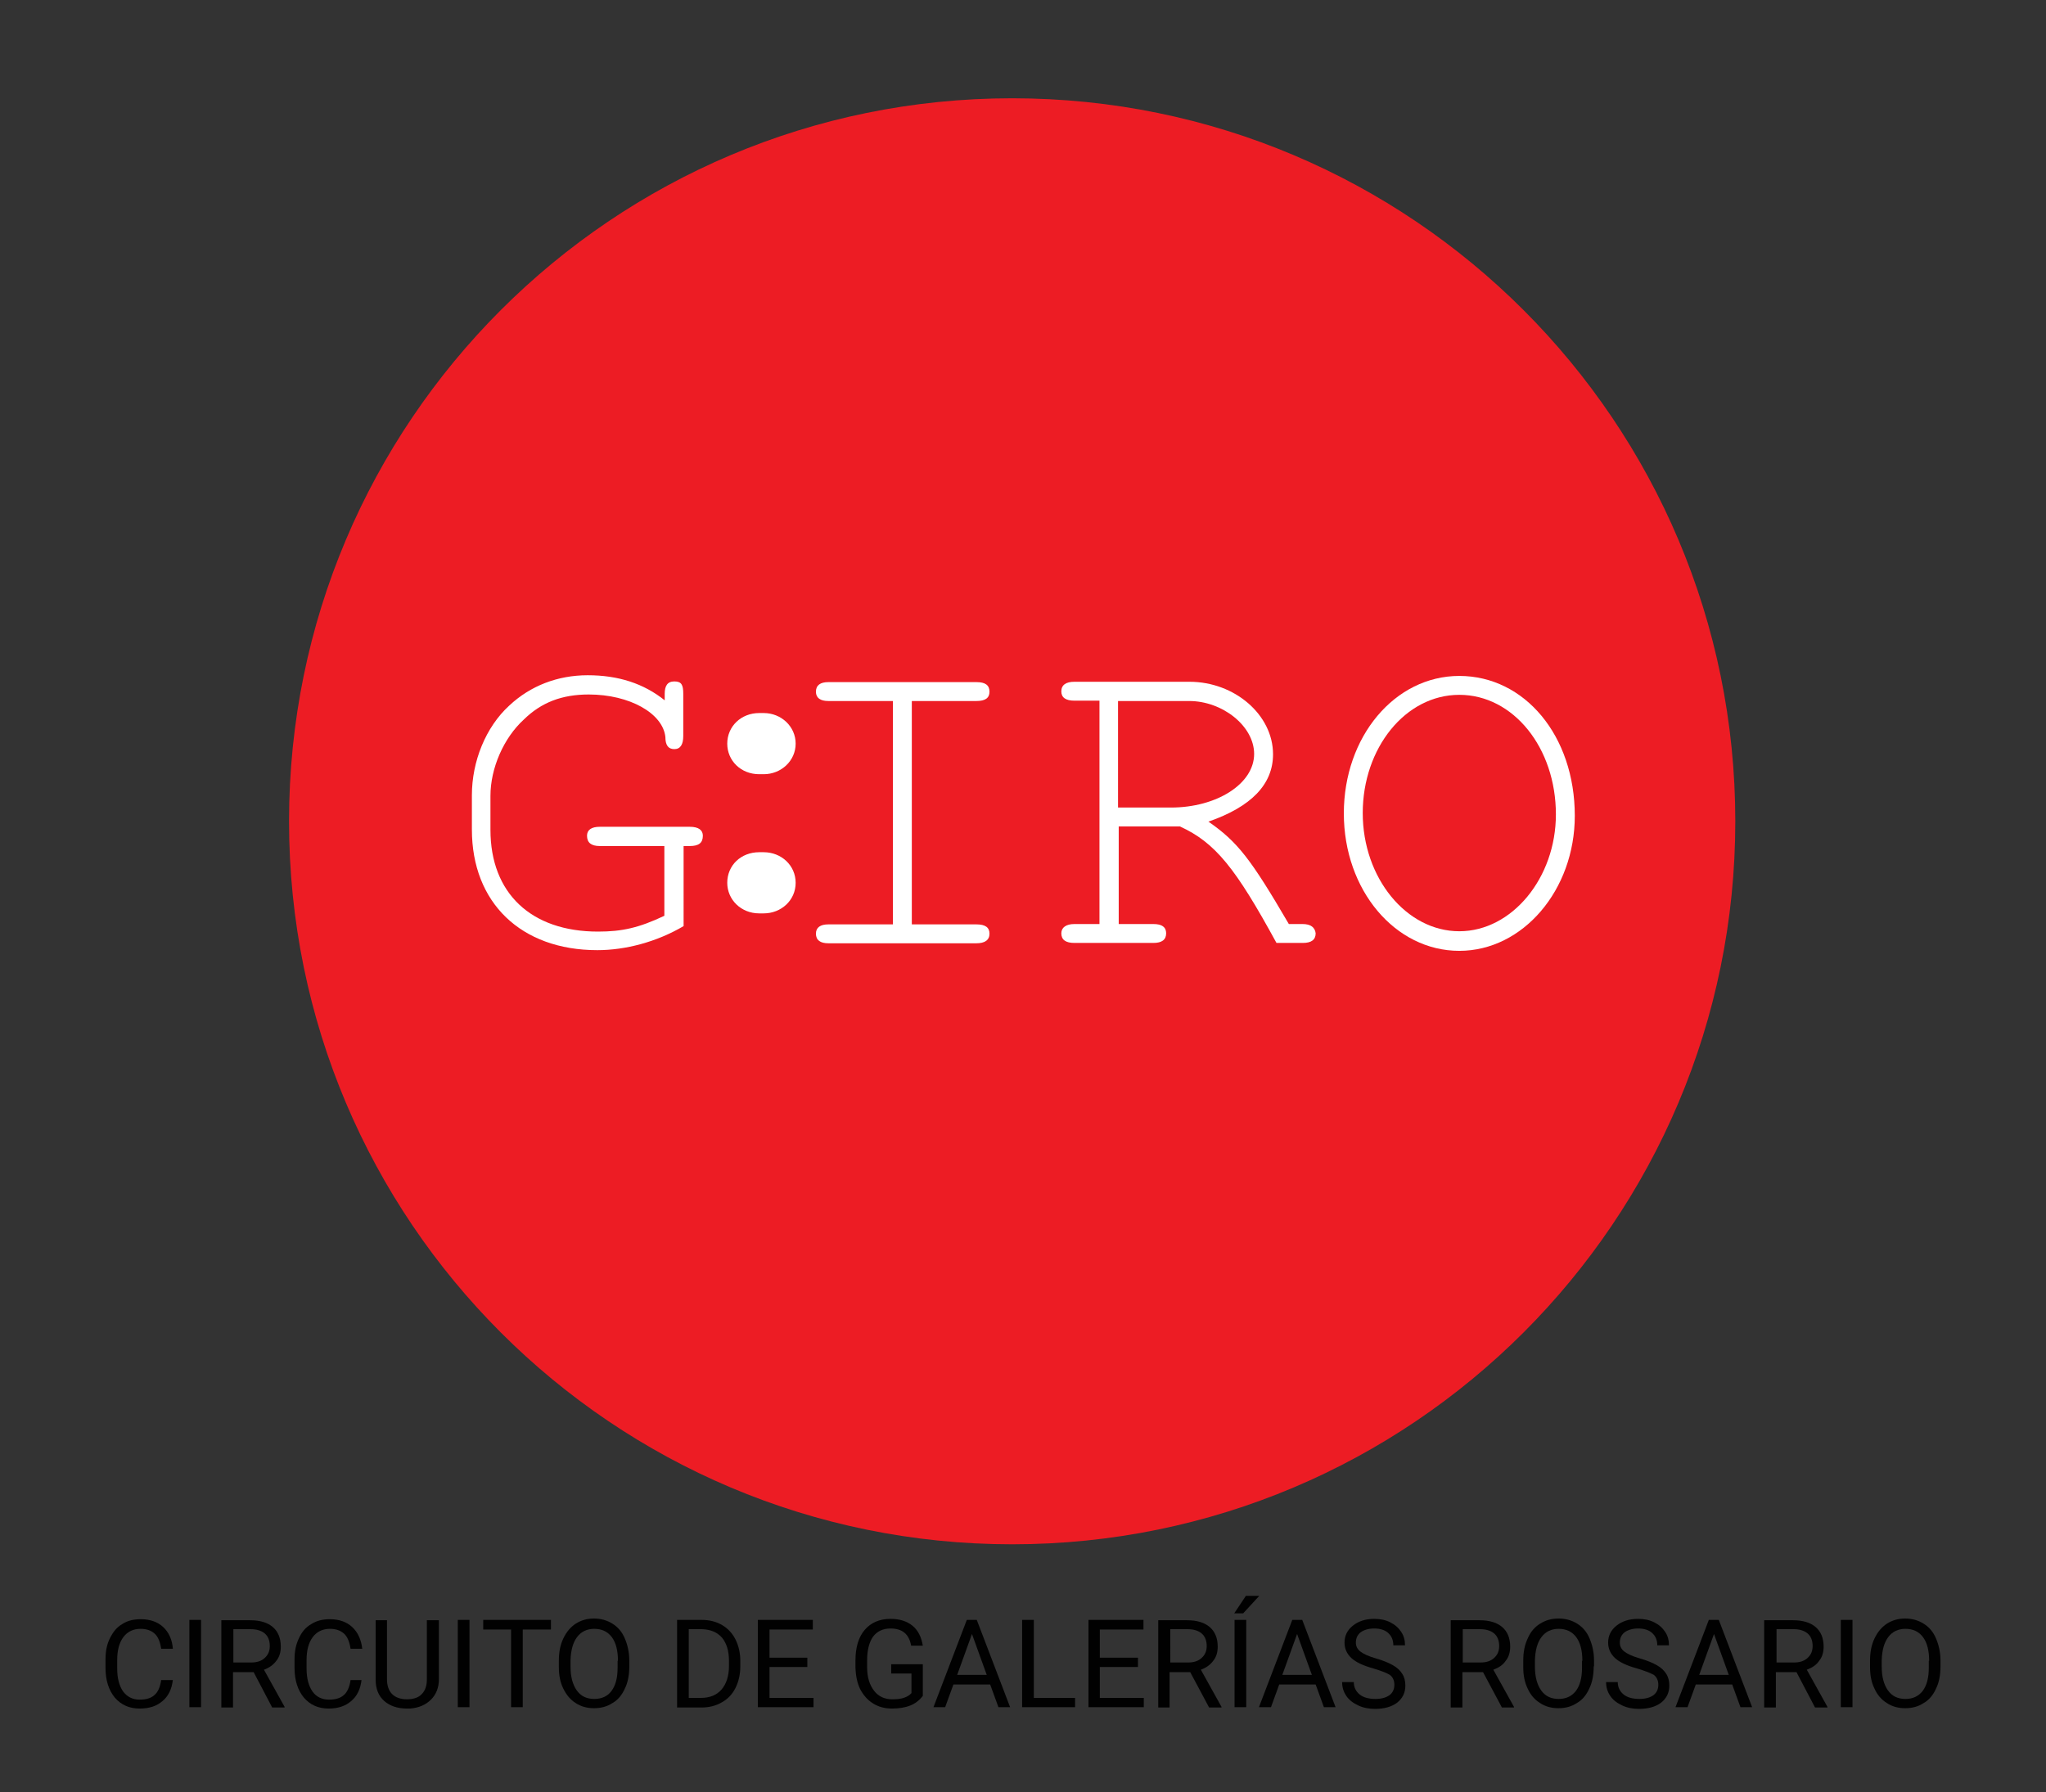 <?xml version="1.0" encoding="utf-8"?>
<!-- Generator: Adobe Illustrator 22.1.0, SVG Export Plug-In . SVG Version: 6.00 Build 0)  -->
<svg version="1.1" id="Capa_1" xmlns="http://www.w3.org/2000/svg" xmlns:xlink="http://www.w3.org/1999/xlink" x="0px" y="0px"
	 viewBox="0 0 595.3 521.6" style="enable-background:new 0 0 595.3 521.6;" xml:space="preserve">
<rect x="0" y="0" width="595.3" height="521.6" fill="#333333" stroke="none"/>
<style type="text/css">
	.st0{clip-path:url(#SVGID_2_);fill:#ED1C24;}
	.st1{clip-path:url(#SVGID_2_);fill:#FFFFFF;}
	.st2{clip-path:url(#SVGID_2_);fill:#010101;}
</style>
<g>
	<defs>
		<rect id="SVGID_1_" width="595.3" height="521.6"/>
	</defs>
	<clipPath id="SVGID_2_">
		<use xlink:href="#SVGID_1_"  style="overflow:visible;"/>
	</clipPath>
	<path class="st0" d="M504.9,239c0,116.2-94.2,210.4-210.4,210.4c-116.2,0-210.4-94.2-210.4-210.4c0-116.2,94.2-210.4,210.4-210.4
		C410.7,28.6,504.9,122.8,504.9,239"/>
	<path class="st1" d="M198.7,246.2h2c2.6,0,3.8-0.9,3.8-3c0-1.6-1.2-2.6-3.8-2.6h-26.2c-2.4,0-3.7,0.9-3.7,2.6c0,2,1.2,3,3.7,3h18.8
		v20.3c-7.4,3.5-12.3,4.6-19.3,4.6c-19.5,0-31.3-11.2-31.3-29.6v-9.9c0-8,3.8-16.8,9.7-22.2c5.1-5,11.1-7.3,18.9-7.3
		c11.9,0,21.6,5.5,22.3,12.4c0,2.3,0.8,3.5,2.6,3.5c1.8,0,2.6-1.4,2.6-3.8v-12.3c0-2.6-0.5-3.6-2.6-3.6c-2,0-2.8,1.3-2.8,3.6v1.9
		c-6.1-4.9-13.5-7.3-22.4-7.3c-8.8,0-16.7,3.1-22.8,8.8c-6.9,6.3-10.9,16.3-10.9,26.1v10c0,21.3,14.3,35.1,36.5,35.1
		c8.2,0,17.3-2.4,25.1-7V246.2z"/>
	<path class="st1" d="M220.9,207.5c-5.3,0-9.3,3.9-9.3,8.9c0,5,4,8.9,9.3,8.9h1.3c5.1,0,9.3-3.9,9.3-8.9c0-5-4.2-8.9-9.3-8.9H220.9z
		"/>
	<path class="st1" d="M220.9,248c-5.3,0-9.3,3.8-9.3,8.9c0,4.9,4,8.9,9.3,8.9h1.3c5.1,0,9.3-3.8,9.3-8.9c0-5.1-4.2-8.9-9.3-8.9
		H220.9z"/>
	<path class="st1" d="M265.3,204h18.8c2.6,0,3.8-0.9,3.8-2.7c0-1.9-1.2-2.8-3.8-2.8H241c-2.3,0-3.6,0.9-3.6,2.8
		c0,1.8,1.3,2.7,3.6,2.7h18.8v65H241c-2.3,0-3.6,0.9-3.6,2.7c0,1.9,1.3,2.8,3.6,2.8h43.1c2.4,0,3.8-0.9,3.8-2.8
		c0-1.8-1.2-2.7-3.8-2.7h-18.8V204z"/>
	<path class="st1" d="M379,268.9h-4c-11.1-19-14.9-23.9-23.4-29.8c12.4-4.3,18.8-10.8,18.8-19.6c0-11.5-11.2-21.1-24.3-21.1h-33.5
		c-2.4,0-3.8,0.9-3.8,2.8c0,1.8,1.3,2.7,3.8,2.7h7.3v65h-7.3c-2.4,0-3.8,1-3.8,2.7c0,1.9,1.3,2.8,3.8,2.8h23c2.4,0,3.7-0.9,3.7-2.8
		c0-1.8-1.2-2.7-3.7-2.7h-10.1v-28.4h17.8c10.3,4.7,16.2,12.1,28.1,33.9h7.7c2.4,0,3.7-0.9,3.7-2.8
		C382.6,269.9,381.4,268.9,379,268.9 M340.7,235h-15.4V204H346c9.7,0,18.9,7.3,18.9,15.4C364.9,228.1,354,235,340.7,235"/>
	<path class="st1" d="M424.6,202.2c15.7,0,28.1,15.4,28.1,34.8c0,18.5-12.8,34-28.1,34c-15.4,0-28.1-15.5-28.1-34.4
		C396.5,217.7,408.9,202.2,424.6,202.2 M424.6,196.7c-18.8,0-33.6,17.7-33.6,40c0,22.3,14.9,40,33.6,40c18.5,0,33.6-17.7,33.6-39.3
		C458.2,214.1,443.6,196.7,424.6,196.7"/>
	<path class="st2" d="M50.3,488.8c-0.3,2.7-1.3,4.8-3,6.2c-1.7,1.5-3.9,2.2-6.7,2.2c-3,0-5.4-1.1-7.2-3.2c-1.8-2.2-2.7-5.1-2.7-8.6
		v-2.5c0-2.4,0.4-4.4,1.3-6.2c0.9-1.8,2-3.2,3.6-4.1c1.5-1,3.3-1.4,5.4-1.4c2.7,0,4.9,0.8,6.5,2.3c1.6,1.5,2.6,3.6,2.8,6.3h-3.4
		c-0.3-2-0.9-3.5-1.9-4.4c-1-0.9-2.3-1.4-4.1-1.4c-2.1,0-3.8,0.8-5,2.4c-1.2,1.6-1.8,3.8-1.8,6.7v2.5c0,2.8,0.6,5,1.7,6.6
		c1.2,1.6,2.8,2.4,4.8,2.4c1.9,0,3.3-0.4,4.3-1.3c1-0.8,1.7-2.3,2-4.4H50.3z"/>
	<rect x="55.1" y="471.4" class="st2" width="3.4" height="25.4"/>
	<path class="st2" d="M67.9,483.8H73c1.7,0,3-0.4,4-1.3c1-0.9,1.5-2,1.5-3.5c0-1.6-0.5-2.8-1.4-3.6c-0.9-0.8-2.3-1.3-4.1-1.3h-5.1
		V483.8z M73.8,486.6h-6v10.3h-3.4v-25.4h8.4c2.9,0,5.1,0.7,6.6,2c1.5,1.3,2.3,3.2,2.3,5.7c0,1.6-0.4,3-1.3,4.1
		c-0.9,1.2-2,2-3.6,2.6l6,10.8v0.2h-3.6L73.8,486.6z"/>
	<path class="st2" d="M105.2,488.8c-0.3,2.7-1.3,4.8-3,6.2c-1.7,1.5-3.9,2.2-6.6,2.2c-3,0-5.4-1.1-7.2-3.2c-1.8-2.2-2.7-5.1-2.7-8.6
		v-2.5c0-2.4,0.4-4.4,1.3-6.2c0.8-1.8,2-3.2,3.6-4.1c1.6-1,3.3-1.4,5.4-1.4c2.7,0,4.9,0.8,6.5,2.3c1.6,1.5,2.6,3.6,2.9,6.3h-3.4
		c-0.3-2-0.9-3.5-1.9-4.4c-1-0.9-2.3-1.4-4.1-1.4c-2.1,0-3.8,0.8-5,2.4c-1.2,1.6-1.8,3.8-1.8,6.7v2.5c0,2.8,0.6,5,1.7,6.6
		c1.1,1.6,2.8,2.4,4.8,2.4c1.9,0,3.3-0.4,4.3-1.3c1-0.8,1.7-2.3,2-4.4H105.2z"/>
	<path class="st2" d="M127.7,471.4v17.3c0,2.4-0.8,4.4-2.3,5.9c-1.5,1.5-3.5,2.4-6.1,2.6l-0.9,0c-2.8,0-5-0.8-6.6-2.2
		c-1.7-1.5-2.5-3.6-2.5-6.2v-17.3h3.3v17.2c0,1.8,0.5,3.3,1.5,4.3c1,1,2.5,1.5,4.3,1.5c1.9,0,3.4-0.5,4.3-1.5c1-1,1.5-2.4,1.5-4.3
		v-17.2H127.7z"/>
	<rect x="133.2" y="471.4" class="st2" width="3.4" height="25.4"/>
	<polygon class="st2" points="160.3,474.2 152.1,474.2 152.1,496.8 148.7,496.8 148.7,474.2 140.6,474.2 140.6,471.4 160.3,471.4 	
		"/>
	<path class="st2" d="M179.8,483.3c0-3-0.6-5.3-1.8-6.9c-1.2-1.6-2.9-2.4-5.1-2.4c-2.1,0-3.8,0.8-5,2.4c-1.2,1.6-1.8,3.8-1.9,6.7
		v1.9c0,2.9,0.6,5.2,1.8,6.9c1.2,1.7,2.9,2.5,5.1,2.5c2.2,0,3.9-0.8,5-2.3c1.2-1.6,1.8-3.8,1.8-6.8V483.3z M183.1,484.9
		c0,2.5-0.4,4.7-1.3,6.5c-0.8,1.8-2,3.3-3.6,4.2c-1.5,1-3.3,1.5-5.4,1.5c-2,0-3.8-0.5-5.3-1.5c-1.6-1-2.7-2.4-3.6-4.2
		c-0.9-1.8-1.3-3.9-1.3-6.3v-1.8c0-2.5,0.4-4.6,1.3-6.5c0.9-1.9,2.1-3.3,3.6-4.3c1.6-1,3.3-1.5,5.3-1.5c2,0,3.8,0.5,5.4,1.5
		c1.6,1,2.8,2.4,3.6,4.3c0.8,1.9,1.3,4,1.3,6.5V484.9z"/>
	<path class="st2" d="M200.4,474.2v19.9h3.5c2.6,0,4.6-0.8,6-2.4c1.4-1.6,2.2-3.9,2.2-6.9v-1.5c0-2.9-0.7-5.1-2-6.7
		c-1.4-1.6-3.3-2.4-5.8-2.5H200.4z M197,496.8v-25.4h7.2c2.2,0,4.2,0.5,5.9,1.5c1.7,1,3,2.4,3.9,4.2c0.9,1.8,1.4,3.9,1.4,6.2v1.6
		c0,2.4-0.5,4.5-1.4,6.3c-0.9,1.8-2.2,3.2-4,4.2c-1.7,1-3.7,1.5-6,1.5H197z"/>
	<polygon class="st2" points="234.9,485.1 223.9,485.1 223.9,494.1 236.7,494.1 236.7,496.8 220.5,496.8 220.5,471.4 236.5,471.4 
		236.5,474.2 223.9,474.2 223.9,482.4 234.9,482.4 	"/>
	<path class="st2" d="M268.5,493.5c-0.9,1.2-2.1,2.2-3.6,2.8c-1.5,0.6-3.3,0.9-5.4,0.9c-2.1,0-3.9-0.5-5.5-1.5
		c-1.6-1-2.8-2.4-3.7-4.1c-0.9-1.8-1.3-3.9-1.4-6.2v-2.2c0-3.8,0.9-6.8,2.7-8.9c1.8-2.1,4.3-3.2,7.5-3.2c2.7,0,4.8,0.7,6.4,2
		c1.6,1.3,2.6,3.3,3,5.8h-3.4c-0.6-3.4-2.6-5-6-5c-2.2,0-3.9,0.8-5.1,2.4c-1.1,1.6-1.7,3.9-1.7,6.8v2.1c0,2.9,0.7,5.1,2,6.8
		c1.3,1.7,3.1,2.5,5.3,2.5c1.3,0,2.4-0.1,3.3-0.4c0.9-0.3,1.7-0.7,2.3-1.4v-5.7h-5.9v-2.7h9.2V493.5z"/>
	<path class="st2" d="M278.5,487.4h8.6l-4.3-11.9L278.5,487.4z M288.1,490.2h-10.7l-2.4,6.6h-3.4l9.7-25.4h2.9l9.7,25.4h-3.4
		L288.1,490.2z"/>
	<polygon class="st2" points="300.8,494.1 312.8,494.1 312.8,496.8 297.4,496.8 297.4,471.4 300.8,471.4 	"/>
	<polygon class="st2" points="331.1,485.1 320,485.1 320,494.1 332.8,494.1 332.8,496.8 316.7,496.8 316.7,471.4 332.7,471.4 
		332.7,474.2 320,474.2 320,482.4 331.1,482.4 	"/>
	<path class="st2" d="M340.4,483.8h5.2c1.7,0,3-0.4,4-1.3c1-0.9,1.5-2,1.5-3.5c0-1.6-0.5-2.8-1.4-3.6c-0.9-0.8-2.3-1.3-4.1-1.3h-5.1
		V483.8z M346.3,486.6h-6v10.3H337v-25.4h8.4c2.9,0,5.1,0.7,6.6,2c1.5,1.3,2.3,3.2,2.3,5.7c0,1.6-0.4,3-1.3,4.1
		c-0.9,1.2-2,2-3.6,2.6l6,10.8v0.2h-3.6L346.3,486.6z"/>
	<path class="st2" d="M362.5,464.4h3.9l-4.7,5.1h-2.6L362.5,464.4z M362.6,496.8h-3.4v-25.4h3.4V496.8z"/>
	<path class="st2" d="M373.1,487.4h8.6l-4.3-11.9L373.1,487.4z M382.8,490.2h-10.6l-2.4,6.6h-3.5l9.7-25.4h2.9l9.7,25.4h-3.4
		L382.8,490.2z"/>
	<path class="st2" d="M399.5,485.5c-2.9-0.8-5-1.8-6.3-3c-1.3-1.2-2-2.7-2-4.5c0-2,0.8-3.6,2.4-4.9c1.6-1.3,3.7-2,6.2-2
		c1.8,0,3.3,0.3,4.7,1c1.4,0.7,2.4,1.6,3.2,2.8c0.8,1.2,1.1,2.5,1.1,3.9h-3.4c0-1.5-0.5-2.7-1.5-3.6c-1-0.9-2.4-1.3-4.1-1.3
		c-1.6,0-2.9,0.4-3.9,1.1c-0.9,0.7-1.4,1.7-1.4,3c0,1,0.4,1.9,1.3,2.6c0.9,0.7,2.4,1.4,4.5,2c2.1,0.6,3.8,1.3,5,2
		c1.2,0.7,2.1,1.5,2.7,2.5c0.6,0.9,0.9,2.1,0.9,3.4c0,2.1-0.8,3.7-2.4,5c-1.6,1.2-3.8,1.8-6.4,1.8c-1.8,0-3.4-0.3-4.9-1
		c-1.5-0.7-2.7-1.6-3.5-2.8c-0.8-1.2-1.2-2.5-1.2-4h3.4c0,1.5,0.6,2.7,1.7,3.6c1.1,0.9,2.7,1.3,4.6,1.3c1.8,0,3.1-0.4,4.1-1.1
		c0.9-0.7,1.4-1.7,1.4-3c0-1.2-0.4-2.2-1.3-2.9C403.4,486.8,401.8,486.2,399.5,485.5"/>
	<path class="st2" d="M425.5,483.8h5.2c1.7,0,3-0.4,4-1.3c1-0.9,1.5-2,1.5-3.5c0-1.6-0.5-2.8-1.4-3.6c-0.9-0.8-2.3-1.3-4.1-1.3h-5.1
		V483.8z M431.5,486.6h-6v10.3h-3.4v-25.4h8.4c2.9,0,5.1,0.7,6.6,2c1.5,1.3,2.3,3.2,2.3,5.7c0,1.6-0.4,3-1.3,4.1
		c-0.8,1.2-2,2-3.6,2.6l6,10.8v0.2H437L431.5,486.6z"/>
	<path class="st2" d="M460.4,483.3c0-3-0.6-5.3-1.8-6.9c-1.2-1.6-2.9-2.4-5.1-2.4c-2.1,0-3.8,0.8-5,2.4c-1.2,1.6-1.8,3.8-1.9,6.7
		v1.9c0,2.9,0.6,5.2,1.8,6.9c1.2,1.7,2.9,2.5,5.1,2.5c2.2,0,3.8-0.8,5-2.3c1.2-1.6,1.8-3.8,1.8-6.8V483.3z M463.7,484.9
		c0,2.5-0.4,4.7-1.3,6.5c-0.8,1.8-2,3.3-3.6,4.2c-1.5,1-3.3,1.5-5.4,1.5c-2,0-3.8-0.5-5.3-1.5c-1.6-1-2.8-2.4-3.6-4.2
		c-0.9-1.8-1.3-3.9-1.3-6.3v-1.8c0-2.5,0.4-4.6,1.3-6.5c0.8-1.9,2-3.3,3.6-4.3c1.6-1,3.3-1.5,5.4-1.5c2,0,3.8,0.5,5.4,1.5
		c1.6,1,2.8,2.4,3.6,4.3c0.8,1.9,1.3,4,1.3,6.5V484.9z"/>
	<path class="st2" d="M476.2,485.5c-2.9-0.8-5-1.8-6.3-3c-1.3-1.2-2-2.7-2-4.5c0-2,0.8-3.6,2.4-4.9c1.6-1.3,3.7-2,6.3-2
		c1.8,0,3.3,0.3,4.7,1c1.4,0.7,2.4,1.6,3.2,2.8c0.8,1.2,1.1,2.5,1.1,3.9h-3.4c0-1.5-0.5-2.7-1.5-3.6c-1-0.9-2.4-1.3-4.1-1.3
		c-1.6,0-2.9,0.4-3.9,1.1c-0.9,0.7-1.4,1.7-1.4,3c0,1,0.4,1.9,1.3,2.6c0.9,0.7,2.4,1.4,4.5,2c2.1,0.6,3.8,1.3,5,2
		c1.2,0.7,2.1,1.5,2.7,2.5c0.6,0.9,0.9,2.1,0.9,3.4c0,2.1-0.8,3.7-2.4,5c-1.6,1.2-3.8,1.8-6.4,1.8c-1.8,0-3.4-0.3-4.9-1
		c-1.5-0.7-2.7-1.6-3.5-2.8c-0.8-1.2-1.2-2.5-1.2-4h3.4c0,1.5,0.6,2.7,1.7,3.6c1.1,0.9,2.7,1.3,4.6,1.3c1.8,0,3.1-0.4,4.1-1.1
		c0.9-0.7,1.4-1.7,1.4-3c0-1.2-0.4-2.2-1.3-2.9C480.1,486.8,478.5,486.2,476.2,485.5"/>
	<path class="st2" d="M494.4,487.4h8.6l-4.3-11.9L494.4,487.4z M504,490.2h-10.6l-2.4,6.6h-3.5l9.7-25.4h2.9l9.7,25.4h-3.4
		L504,490.2z"/>
	<path class="st2" d="M516.7,483.8h5.2c1.7,0,3-0.4,4-1.3c1-0.9,1.5-2,1.5-3.5c0-1.6-0.5-2.8-1.4-3.6c-0.9-0.8-2.3-1.3-4-1.3h-5.1
		V483.8z M522.7,486.6h-6v10.3h-3.4v-25.4h8.4c2.9,0,5.1,0.7,6.6,2c1.5,1.3,2.3,3.2,2.3,5.7c0,1.6-0.4,3-1.3,4.1
		c-0.8,1.2-2,2-3.6,2.6l6,10.8v0.2h-3.6L522.7,486.6z"/>
	<rect x="535.6" y="471.4" class="st2" width="3.4" height="25.4"/>
	<path class="st2" d="M561.3,483.3c0-3-0.6-5.3-1.8-6.9c-1.2-1.6-2.9-2.4-5.1-2.4c-2.1,0-3.8,0.8-5,2.4c-1.2,1.6-1.8,3.8-1.9,6.7
		v1.9c0,2.9,0.6,5.2,1.8,6.9c1.2,1.7,2.9,2.5,5.1,2.5c2.2,0,3.8-0.8,5-2.3c1.2-1.6,1.8-3.8,1.8-6.8V483.3z M564.6,484.9
		c0,2.5-0.4,4.7-1.3,6.5c-0.8,1.8-2,3.3-3.6,4.2c-1.5,1-3.3,1.5-5.4,1.5c-2,0-3.8-0.5-5.3-1.5c-1.6-1-2.8-2.4-3.6-4.2
		c-0.9-1.8-1.3-3.9-1.3-6.3v-1.8c0-2.5,0.4-4.6,1.3-6.5c0.9-1.9,2.1-3.3,3.6-4.3c1.6-1,3.3-1.5,5.3-1.5c2,0,3.8,0.5,5.4,1.5
		c1.6,1,2.8,2.4,3.6,4.3c0.8,1.9,1.3,4,1.3,6.5V484.9z"/>
</g>
</svg>
